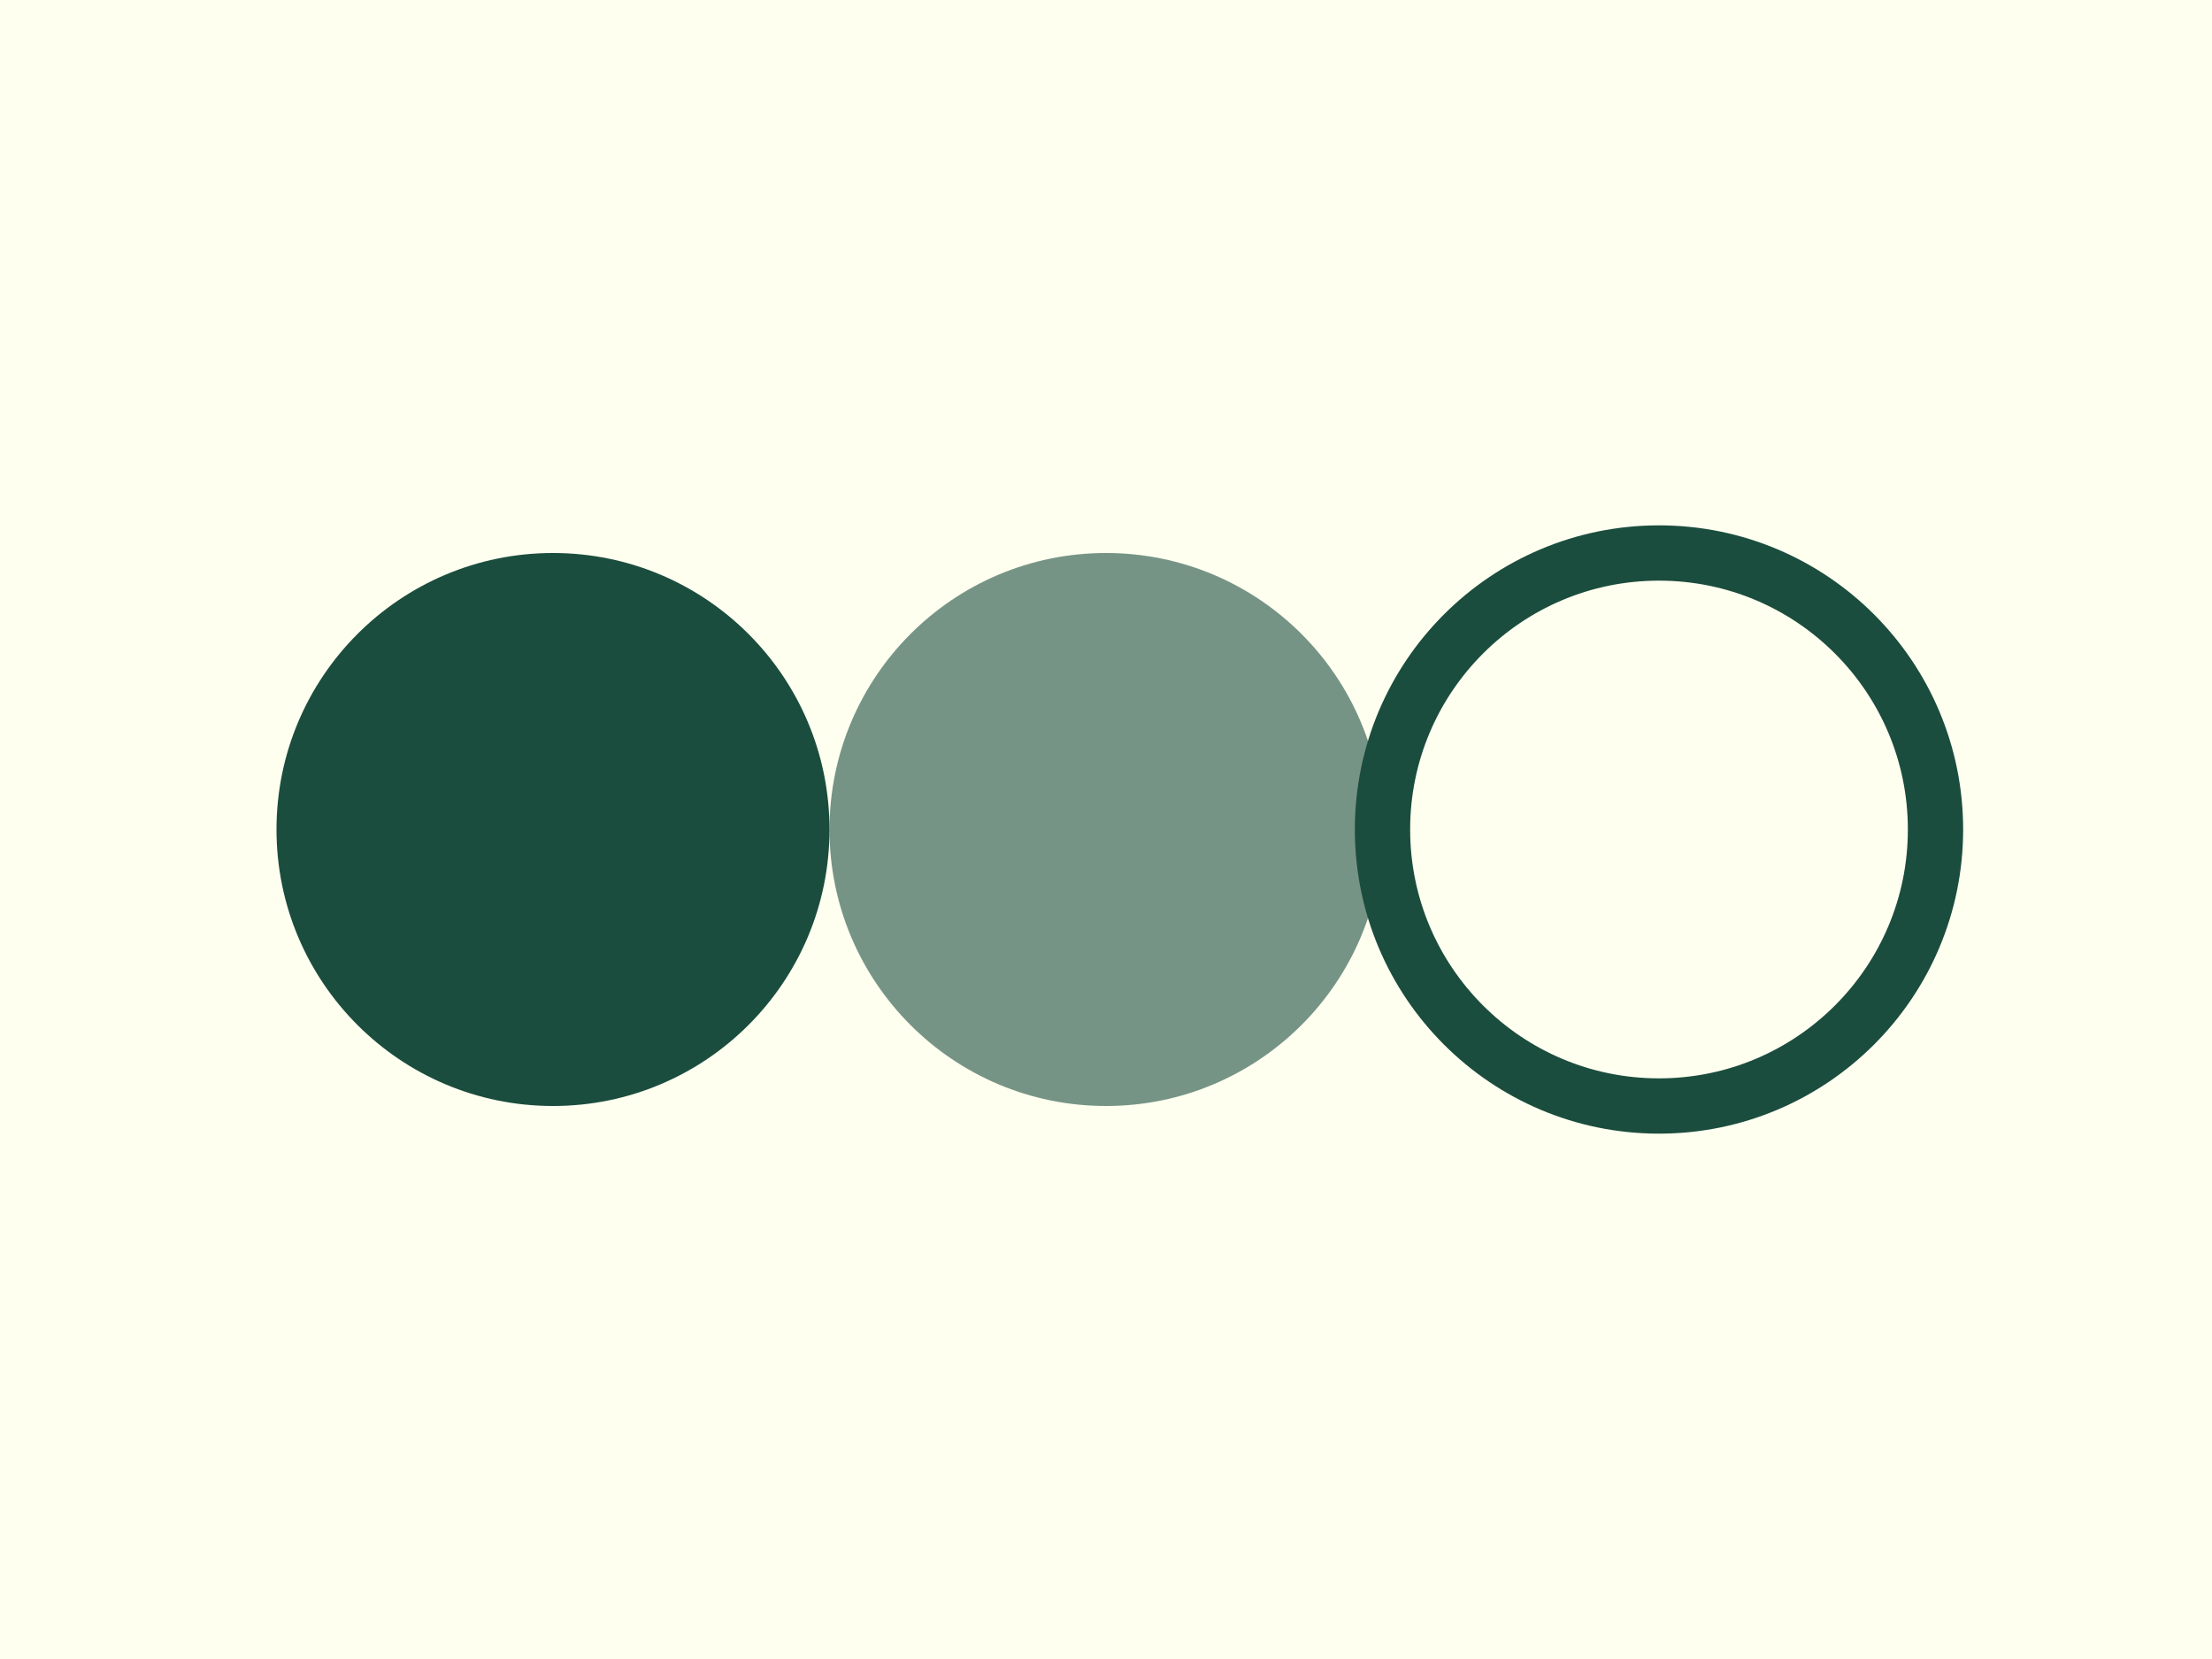 <svg xmlns="http://www.w3.org/2000/svg" viewBox="0 0 320 240"><path fill="ivory" d="M0 0h320v240H0z"/><circle cx="80" cy="120" r="40" fill="#1B4D3E"/><circle cx="160" cy="120" r="40" fill="#1B4D3E" opacity=".6"/><circle cx="240" cy="120" r="40" fill="none" stroke="#1B4D3E" stroke-width="8"/></svg>